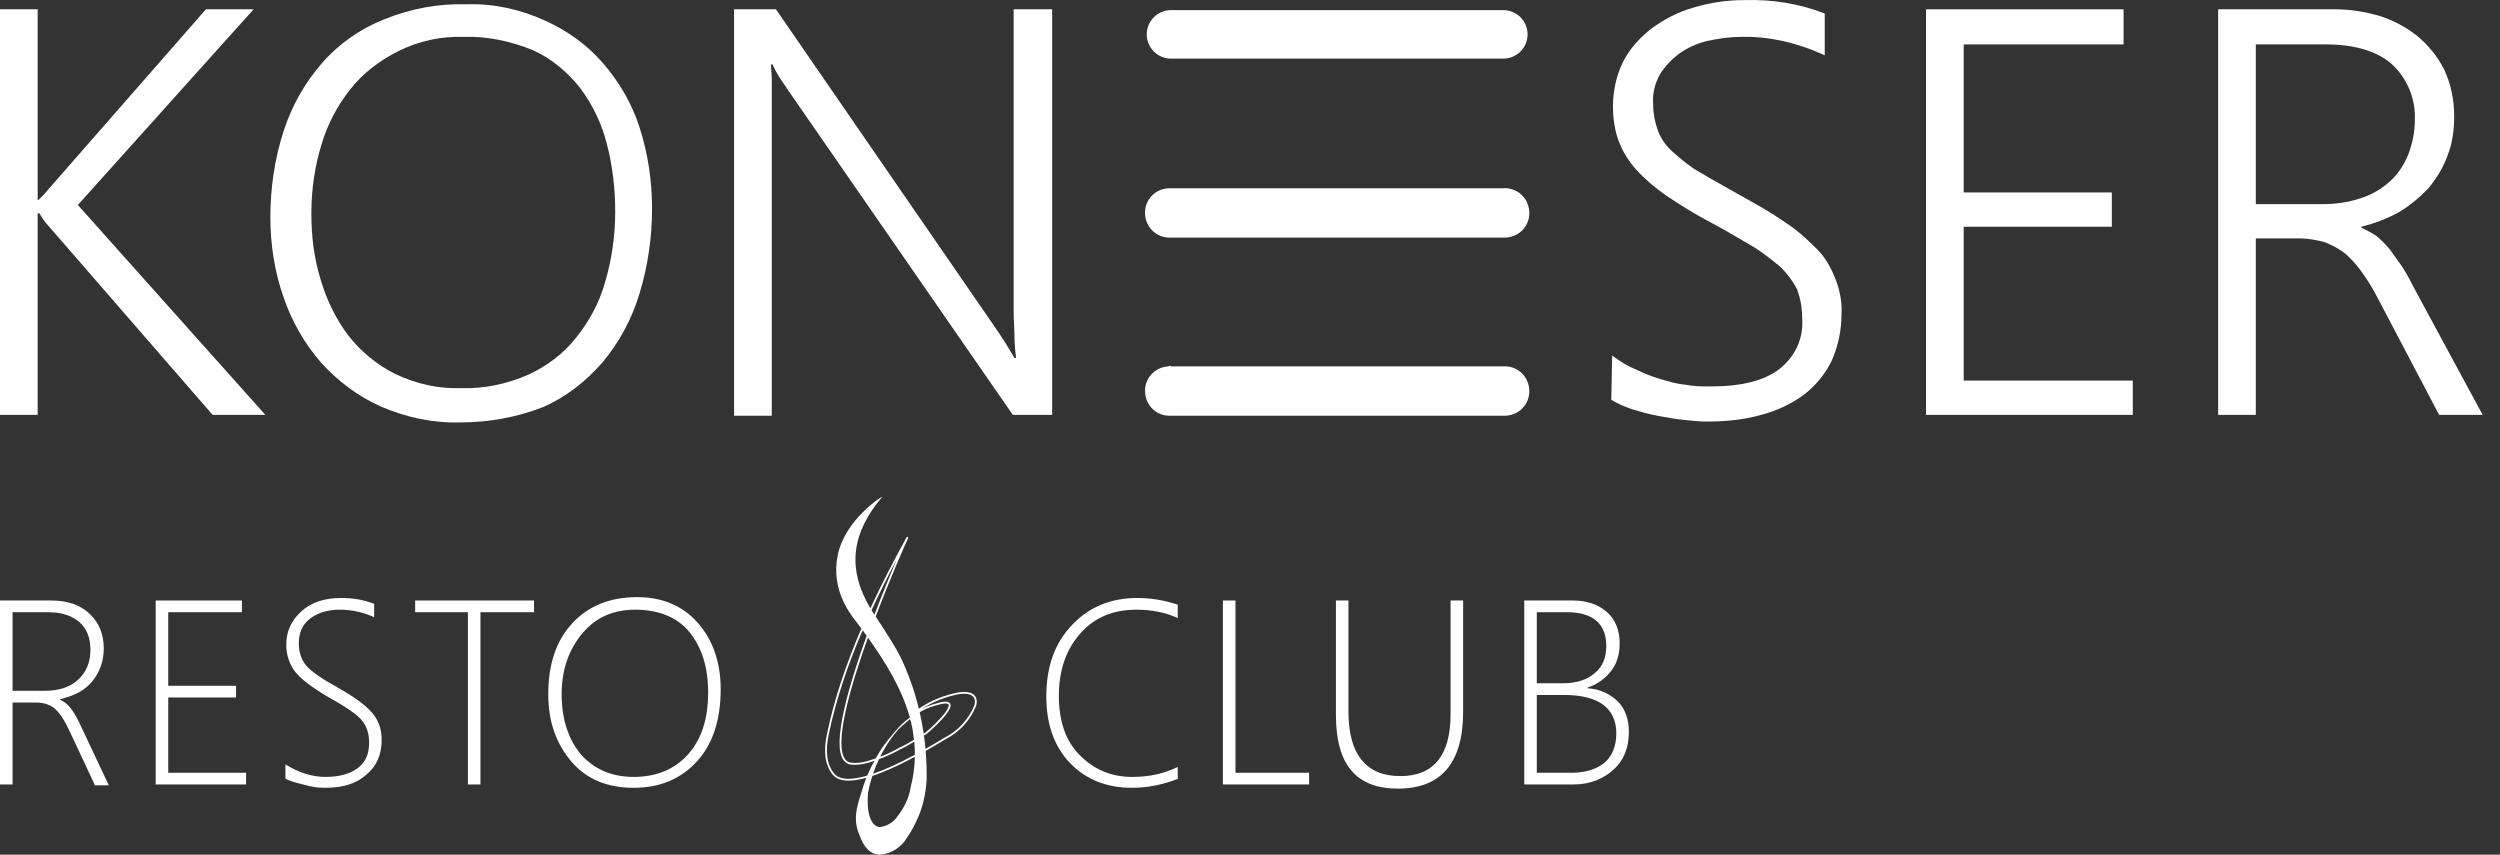 <svg width="117" height="40" viewBox="0 0 117 40" fill="none" xmlns="http://www.w3.org/2000/svg">
<rect x="0" y="0" width="117" height="40" fill="#333333" stroke="none"/>
<path fill-rule="evenodd" clip-rule="evenodd" d="M111.291 13.976L114.151 19.416H116.188L113.015 13.546C112.819 13.154 112.623 12.802 112.427 12.489L111.84 11.667C111.644 11.432 111.448 11.237 111.213 11.041C110.978 10.884 110.743 10.767 110.508 10.65L110.508 10.611C111.135 10.454 111.761 10.219 112.31 9.906C112.819 9.593 113.289 9.202 113.681 8.771C114.034 8.341 114.347 7.832 114.543 7.284C114.778 6.697 114.856 6.071 114.856 5.445C114.856 4.662 114.699 3.918 114.386 3.253C114.073 2.627 113.642 2.118 113.133 1.688C112.584 1.257 111.997 0.944 111.37 0.748C110.704 0.553 109.999 0.435 109.294 0.435H103.809V19.416H105.572V11.158H107.648C108.04 11.158 108.393 11.237 108.745 11.315C109.059 11.432 109.372 11.589 109.646 11.785C109.96 12.019 110.234 12.332 110.469 12.646C110.782 13.076 111.056 13.507 111.291 13.976ZM105.572 9.554V2.079H108.863C110.195 2.079 111.252 2.392 111.957 3.018C112.662 3.684 113.054 4.623 113.015 5.601C113.015 6.188 112.898 6.736 112.702 7.245C112.506 7.715 112.232 8.145 111.84 8.497C111.448 8.849 110.978 9.123 110.469 9.28C109.881 9.476 109.294 9.554 108.706 9.554H105.572Z" fill="white"/>
<path d="M90.138 0.435V19.416H99.814V17.811H91.901V10.611H98.834V9.006H91.901V2.079H99.383V0.435H90.138Z" fill="white"/>
<path d="M76.505 17.264C76.114 17.107 75.761 16.872 75.448 16.637L75.409 18.712C75.722 18.907 76.035 19.025 76.349 19.142L76.349 19.142C76.741 19.259 77.133 19.377 77.563 19.455L77.66 19.473L77.735 19.487C78.1 19.554 78.444 19.617 78.817 19.651C79.169 19.69 79.522 19.729 79.874 19.729C80.736 19.729 81.598 19.651 82.421 19.416C83.165 19.22 83.831 18.907 84.418 18.477C84.967 18.046 85.398 17.538 85.711 16.911C86.025 16.207 86.181 15.463 86.181 14.72C86.221 14.172 86.103 13.585 85.907 13.076C85.711 12.567 85.437 12.059 85.045 11.667C84.575 11.198 84.105 10.767 83.557 10.415C82.891 9.945 82.186 9.554 81.481 9.163C81.171 8.984 80.876 8.818 80.599 8.664C80.21 8.446 79.859 8.25 79.561 8.067C79.13 7.832 78.699 7.48 78.308 7.127C77.994 6.854 77.759 6.54 77.602 6.149C77.446 5.719 77.367 5.288 77.367 4.858C77.328 4.388 77.446 3.918 77.681 3.488C77.916 3.097 78.229 2.783 78.582 2.51C78.973 2.236 79.404 2.04 79.874 1.922C80.423 1.805 80.932 1.727 81.481 1.727C82.852 1.688 84.223 2.04 85.398 2.588V0.631C84.183 0.161 82.93 -0.034 81.637 0.005C80.815 0.005 80.031 0.122 79.248 0.357C78.543 0.553 77.877 0.905 77.289 1.335C76.74 1.766 76.27 2.275 75.957 2.901C75.644 3.527 75.487 4.271 75.487 4.975C75.487 5.523 75.565 6.11 75.761 6.619C75.957 7.127 76.231 7.558 76.584 7.949C77.015 8.419 77.485 8.81 77.994 9.163C78.582 9.554 79.248 9.984 80.07 10.415C80.579 10.682 81.032 10.949 81.443 11.192L81.444 11.192L81.445 11.193C81.635 11.305 81.816 11.412 81.99 11.511C82.46 11.785 82.891 12.137 83.322 12.489C83.635 12.802 83.909 13.154 84.105 13.546C84.262 13.976 84.34 14.407 84.34 14.876C84.418 15.816 84.027 16.677 83.282 17.264C82.577 17.811 81.52 18.085 80.07 18.085C79.678 18.085 79.287 18.085 78.895 18.007C78.464 17.968 78.073 17.851 77.681 17.733C77.289 17.616 76.897 17.459 76.505 17.264Z" fill="white"/>
<path d="M36.862 4.192L47.4 19.416H49.241V0.435H47.439V14.563C47.439 14.789 47.45 15.015 47.46 15.23L47.46 15.231C47.469 15.425 47.478 15.609 47.478 15.776C47.478 16.129 47.517 16.481 47.556 16.755H47.478L47.126 16.168C47.008 15.972 46.851 15.737 46.695 15.502L36.314 0.435H34.355V19.455H36.118V3.684C36.118 3.528 36.105 3.384 36.094 3.261C36.086 3.168 36.079 3.086 36.079 3.018H36.157C36.235 3.214 36.353 3.409 36.47 3.605C36.529 3.703 36.598 3.801 36.666 3.899C36.735 3.996 36.803 4.095 36.862 4.192Z" fill="white"/>
<path fill-rule="evenodd" clip-rule="evenodd" d="M17.824 19.025C18.999 19.533 20.253 19.807 21.545 19.768C22.877 19.768 24.17 19.533 25.384 19.064C26.481 18.594 27.421 17.851 28.205 16.95C28.988 16.011 29.576 14.915 29.928 13.741C30.32 12.45 30.516 11.119 30.516 9.75C30.516 8.458 30.32 7.167 29.928 5.953C29.576 4.858 28.988 3.84 28.205 2.94C27.46 2.079 26.52 1.414 25.463 0.944C24.327 0.435 23.112 0.161 21.859 0.201C20.527 0.161 19.234 0.396 17.981 0.905C16.884 1.335 15.865 2.04 15.082 2.94C14.259 3.879 13.671 4.936 13.28 6.11C12.849 7.441 12.653 8.81 12.653 10.18C12.653 11.432 12.849 12.724 13.28 13.937C13.671 15.072 14.259 16.09 15.043 16.99C15.826 17.851 16.766 18.555 17.824 19.025ZM18.646 2.392C19.587 1.922 20.644 1.688 21.702 1.727C22.799 1.688 23.896 1.922 24.953 2.353C25.815 2.744 26.559 3.37 27.147 4.114C27.735 4.897 28.166 5.797 28.401 6.736C28.675 7.793 28.792 8.849 28.792 9.906C28.792 11.002 28.636 12.137 28.322 13.193C28.048 14.172 27.578 15.033 26.951 15.816C26.364 16.559 25.58 17.146 24.718 17.538C23.739 17.968 22.642 18.203 21.584 18.164C20.527 18.203 19.469 17.968 18.49 17.498C17.628 17.068 16.884 16.442 16.296 15.698C15.709 14.915 15.278 14.015 15.003 13.076C14.69 12.059 14.572 11.041 14.572 9.984C14.572 8.889 14.729 7.793 15.043 6.775C15.317 5.836 15.787 4.936 16.414 4.153C17.001 3.41 17.785 2.823 18.646 2.392Z" fill="white"/>
<path d="M2.233 10.532L9.95 19.416H12.418L3.643 9.593L11.87 0.435H9.637L2.272 8.849L2.037 9.123L1.802 9.358H1.763V0.435H0V19.416H1.763V9.984H1.841C1.959 10.18 2.076 10.376 2.233 10.532Z" fill="white"/>
<path d="M70.355 0.474H54.803C54.177 0.474 53.667 0.983 53.667 1.609C53.667 2.236 54.177 2.744 54.803 2.744H70.355C70.982 2.744 71.491 2.236 71.491 1.609C71.491 0.983 70.982 0.474 70.355 0.474Z" fill="white"/>
<path d="M70.355 8.81C70.982 8.771 71.531 9.241 71.57 9.906C71.609 10.532 71.139 11.08 70.473 11.119H54.803C54.177 11.158 53.628 10.689 53.589 10.024C53.55 9.397 54.02 8.849 54.686 8.81H70.355Z" fill="white"/>
<path d="M70.355 17.146H54.803C54.764 17.107 54.725 17.107 54.686 17.146C54.02 17.185 53.55 17.733 53.589 18.359C53.628 19.025 54.177 19.494 54.803 19.455H70.473C71.139 19.416 71.609 18.868 71.57 18.242C71.531 17.577 70.982 17.107 70.355 17.146Z" fill="white"/>
<path d="M57.232 28.103H57.82V36.165H61.267V36.713H57.232V28.103Z" fill="white"/>
<path d="M68.475 33.308C68.475 35.695 67.457 36.908 65.419 36.908C63.461 36.908 62.521 35.773 62.521 33.464V28.103H63.108V33.308C63.108 35.304 63.931 36.321 65.537 36.321C67.104 36.321 67.887 35.343 67.887 33.425V28.103H68.475V33.308Z" fill="white"/>
<path fill-rule="evenodd" clip-rule="evenodd" d="M4.427 36.713L3.251 34.208C3.016 33.699 2.781 33.347 2.546 33.151C2.311 32.956 1.998 32.877 1.645 32.877H0.588V36.713H0V28.103H2.39C3.134 28.103 3.761 28.299 4.192 28.729C4.622 29.12 4.857 29.668 4.857 30.334C4.857 30.96 4.662 31.468 4.309 31.899C3.957 32.33 3.447 32.564 2.82 32.721V32.76C3.173 32.877 3.486 33.308 3.8 34.012L5.093 36.752H4.427V36.713ZM0.588 28.651V32.33H2.076C2.742 32.33 3.251 32.173 3.643 31.821C4.035 31.468 4.231 30.999 4.231 30.412C4.231 29.864 4.074 29.433 3.721 29.12C3.369 28.807 2.86 28.651 2.233 28.651H0.588Z" fill="white"/>
<path d="M7.286 28.103V36.713H11.517V36.165H7.874V32.642H11.047V32.095H7.874V28.651H11.321V28.103H7.286Z" fill="white"/>
<path d="M13.358 36.439V35.773C13.985 36.165 14.612 36.36 15.238 36.36C15.904 36.36 16.414 36.204 16.766 35.93C17.119 35.656 17.275 35.265 17.275 34.756C17.275 34.325 17.158 33.973 16.923 33.699C16.688 33.425 16.179 33.073 15.395 32.642C14.533 32.134 13.985 31.703 13.75 31.351C13.515 30.999 13.397 30.608 13.397 30.177C13.397 29.551 13.632 29.042 14.102 28.612C14.572 28.181 15.199 27.985 15.983 27.985C16.492 27.985 17.001 28.064 17.511 28.259V28.886C17.001 28.651 16.453 28.533 15.904 28.533C15.317 28.533 14.847 28.69 14.494 28.964C14.142 29.238 13.985 29.629 13.985 30.099C13.985 30.529 14.102 30.881 14.337 31.155C14.572 31.429 15.082 31.782 15.865 32.212C16.688 32.682 17.197 33.073 17.471 33.425C17.745 33.778 17.863 34.169 17.863 34.638C17.863 35.304 17.628 35.852 17.158 36.243C16.688 36.673 16.061 36.869 15.199 36.869C14.886 36.869 14.572 36.83 14.181 36.713C13.867 36.634 13.554 36.556 13.358 36.439Z" fill="white"/>
<path d="M22.485 36.713V28.651H24.993V28.103H19.43V28.651H21.898V36.713H22.485Z" fill="white"/>
<path fill-rule="evenodd" clip-rule="evenodd" d="M29.654 36.869C28.44 36.869 27.46 36.478 26.755 35.656C26.05 34.834 25.659 33.817 25.659 32.486C25.659 31.116 26.011 30.02 26.755 29.199C27.5 28.377 28.518 27.946 29.811 27.946C30.986 27.946 31.926 28.338 32.631 29.12C33.337 29.903 33.728 30.96 33.728 32.251C33.728 33.66 33.376 34.795 32.631 35.617C31.887 36.439 30.908 36.869 29.654 36.869ZM29.733 28.533C28.714 28.533 27.891 28.886 27.265 29.629C26.638 30.373 26.285 31.312 26.285 32.486C26.285 33.66 26.599 34.599 27.186 35.304C27.813 36.008 28.636 36.36 29.654 36.36C30.712 36.36 31.574 36.008 32.2 35.304C32.827 34.599 33.141 33.66 33.141 32.408C33.141 31.195 32.827 30.255 32.24 29.551C31.652 28.846 30.751 28.533 29.733 28.533Z" fill="white"/>
<path d="M52.962 36.869C53.746 36.869 54.451 36.713 55.156 36.439H55.117V35.891C54.49 36.204 53.785 36.36 53.002 36.36C51.983 36.36 51.2 36.008 50.534 35.343C49.868 34.678 49.554 33.738 49.554 32.564C49.554 31.351 49.907 30.373 50.573 29.629C51.239 28.886 52.1 28.533 53.197 28.533C53.863 28.533 54.529 28.651 55.117 28.925V28.299C54.529 28.103 53.903 27.985 53.236 27.985C52.022 27.985 51.004 28.377 50.181 29.238C49.358 30.099 48.967 31.195 48.967 32.603C48.967 33.856 49.319 34.912 50.063 35.695C50.808 36.478 51.787 36.869 52.962 36.869Z" fill="white"/>
<path fill-rule="evenodd" clip-rule="evenodd" d="M71.335 28.103H73.607C74.273 28.103 74.821 28.299 75.213 28.651C75.605 29.003 75.8 29.512 75.8 30.099C75.8 30.608 75.683 31.038 75.409 31.39C75.134 31.742 74.782 32.016 74.312 32.173V32.212C74.899 32.251 75.37 32.486 75.722 32.838C76.075 33.19 76.231 33.699 76.231 34.247C76.231 34.991 75.996 35.578 75.526 36.008C75.056 36.439 74.429 36.713 73.646 36.713H71.335V28.103ZM71.922 28.651V31.977H73.137C73.763 31.977 74.273 31.821 74.625 31.508C75.017 31.195 75.174 30.764 75.174 30.216C75.174 29.199 74.547 28.651 73.332 28.651H71.922ZM71.922 32.525V36.165H73.528C74.194 36.165 74.704 36.008 75.095 35.695C75.448 35.382 75.644 34.912 75.644 34.325C75.644 33.151 74.821 32.525 73.215 32.525H71.922Z" fill="white"/>
<path fill-rule="evenodd" clip-rule="evenodd" d="M42.502 25.187C42.513 25.166 42.505 25.14 42.484 25.13C42.463 25.119 42.437 25.127 42.426 25.147C41.838 26.219 41.261 27.329 40.734 28.468C39.599 26.556 39.891 24.903 41.289 23.25C41.289 23.211 39.565 24.307 39.212 25.95C38.86 27.594 39.8 28.768 40.153 29.199C40.185 29.242 40.217 29.285 40.248 29.328C40.27 29.357 40.291 29.385 40.312 29.414C39.621 31.021 39.048 32.677 38.7 34.356C38.543 35.104 38.579 35.786 38.983 36.271L38.984 36.271C39.216 36.534 39.621 36.577 40.091 36.501C40.235 36.478 40.387 36.444 40.544 36.4C40.451 36.63 40.372 36.865 40.309 37.104C40.074 37.808 39.918 38.395 40.231 39.1C40.388 39.569 40.701 40 41.171 40C41.72 39.961 42.19 39.648 42.464 39.178C42.66 38.904 42.816 38.591 42.973 38.239C43.208 37.691 43.326 37.104 43.365 36.517C43.374 36.06 43.36 35.6 43.321 35.142C43.679 34.94 43.976 34.761 44.167 34.646L44.247 34.598C44.883 34.28 45.399 33.724 45.677 33.05L45.678 33.048L45.678 33.048L45.678 33.046L45.681 33.039C45.683 33.033 45.685 33.024 45.688 33.014C45.694 32.992 45.701 32.962 45.706 32.926C45.716 32.855 45.718 32.759 45.682 32.666C45.646 32.572 45.572 32.485 45.438 32.432C45.305 32.381 45.115 32.364 44.847 32.404L44.845 32.405C44.164 32.541 43.541 32.794 43.002 33.166C42.802 32.342 42.52 31.535 42.151 30.764C41.916 30.296 41.527 29.673 40.982 28.856C41.687 26.997 42.383 25.427 42.502 25.187ZM38.785 34.373C39.128 32.718 39.691 31.083 40.371 29.495C40.434 29.581 40.496 29.667 40.559 29.753C40.465 30.014 40.373 30.277 40.283 30.54C39.855 31.8 39.492 33.054 39.353 34.017C39.283 34.497 39.268 34.909 39.331 35.213C39.393 35.518 39.537 35.728 39.792 35.777L39.794 35.777C40.076 35.817 40.357 35.777 40.635 35.697L40.635 35.697C40.731 35.668 40.826 35.637 40.922 35.605C40.797 35.832 40.685 36.063 40.586 36.298C40.408 36.35 40.238 36.391 40.077 36.416C39.612 36.491 39.249 36.441 39.049 36.215C38.671 35.761 38.629 35.112 38.785 34.373ZM40.788 28.558C40.831 28.628 40.876 28.698 40.923 28.769C41.305 27.764 41.682 26.848 41.966 26.184C41.557 26.959 41.16 27.751 40.788 28.558ZM40.365 30.568C40.448 30.324 40.533 30.081 40.62 29.839C41.46 31.018 42.217 32.258 42.581 33.582C42.307 33.778 42.072 34.012 41.876 34.247C41.68 34.482 41.484 34.717 41.289 34.991C41.182 35.155 41.08 35.322 40.984 35.492C40.86 35.536 40.735 35.576 40.611 35.615C40.34 35.692 40.073 35.73 39.807 35.692C39.603 35.652 39.475 35.485 39.415 35.196C39.356 34.906 39.369 34.507 39.438 34.029C39.577 33.075 39.937 31.827 40.365 30.568ZM41.915 34.286C41.631 34.637 41.389 35.017 41.191 35.416C41.499 35.298 41.802 35.16 42.09 34.993L42.093 34.99C42.332 34.882 42.557 34.75 42.779 34.614L42.777 34.599C42.758 34.521 42.748 34.433 42.738 34.345C42.728 34.257 42.718 34.169 42.699 34.091C42.682 34.022 42.672 33.968 42.663 33.92C42.652 33.858 42.643 33.804 42.621 33.738L42.581 33.66C42.346 33.856 42.111 34.051 41.915 34.286ZM40.859 36.211C40.938 35.979 41.031 35.751 41.136 35.529C41.477 35.403 41.813 35.254 42.131 35.068C42.359 34.965 42.577 34.839 42.788 34.709C42.806 34.914 42.816 35.118 42.815 35.323C42.446 35.521 42.04 35.726 41.634 35.905C41.372 36.021 41.111 36.125 40.859 36.211ZM43.301 34.29C43.277 34.304 43.253 34.319 43.228 34.334C43.179 33.998 43.117 33.663 43.041 33.331C43.261 33.209 43.482 33.098 43.728 33.037L43.731 33.036C43.94 32.968 44.093 32.934 44.202 32.926C44.313 32.919 44.364 32.939 44.384 32.962C44.403 32.982 44.41 33.021 44.386 33.089C44.363 33.155 44.316 33.236 44.251 33.327C43.99 33.688 43.478 34.152 43.301 34.29ZM43.348 34.363C43.313 34.384 43.277 34.405 43.242 34.427C43.27 34.633 43.294 34.84 43.313 35.048C43.655 34.854 43.939 34.683 44.124 34.572L44.205 34.523L44.207 34.522C44.824 34.213 45.326 33.674 45.597 33.019L45.597 33.018L45.599 33.012C45.6 33.008 45.602 33 45.605 32.991C45.607 32.984 45.609 32.977 45.611 32.968C45.614 32.953 45.618 32.934 45.62 32.914C45.629 32.851 45.63 32.771 45.602 32.697C45.574 32.625 45.518 32.556 45.407 32.513C45.293 32.469 45.121 32.451 44.861 32.489C44.221 32.617 43.634 32.851 43.122 33.189C43.305 33.092 43.497 33.006 43.706 32.953C43.917 32.885 44.077 32.849 44.196 32.84C44.311 32.832 44.399 32.849 44.449 32.904C44.5 32.961 44.494 33.041 44.467 33.117C44.44 33.195 44.387 33.284 44.32 33.377C44.053 33.748 43.53 34.221 43.352 34.359L43.348 34.363ZM41.669 35.984C42.062 35.81 42.455 35.613 42.814 35.421C42.806 35.891 42.744 36.36 42.621 36.83C42.542 37.378 42.268 37.887 41.915 38.317C41.72 38.552 41.445 38.669 41.171 38.709C40.74 38.669 40.544 38.004 40.623 37.104C40.674 36.837 40.742 36.573 40.825 36.314C41.1 36.223 41.385 36.109 41.669 35.984Z" fill="white"/>
</svg>
